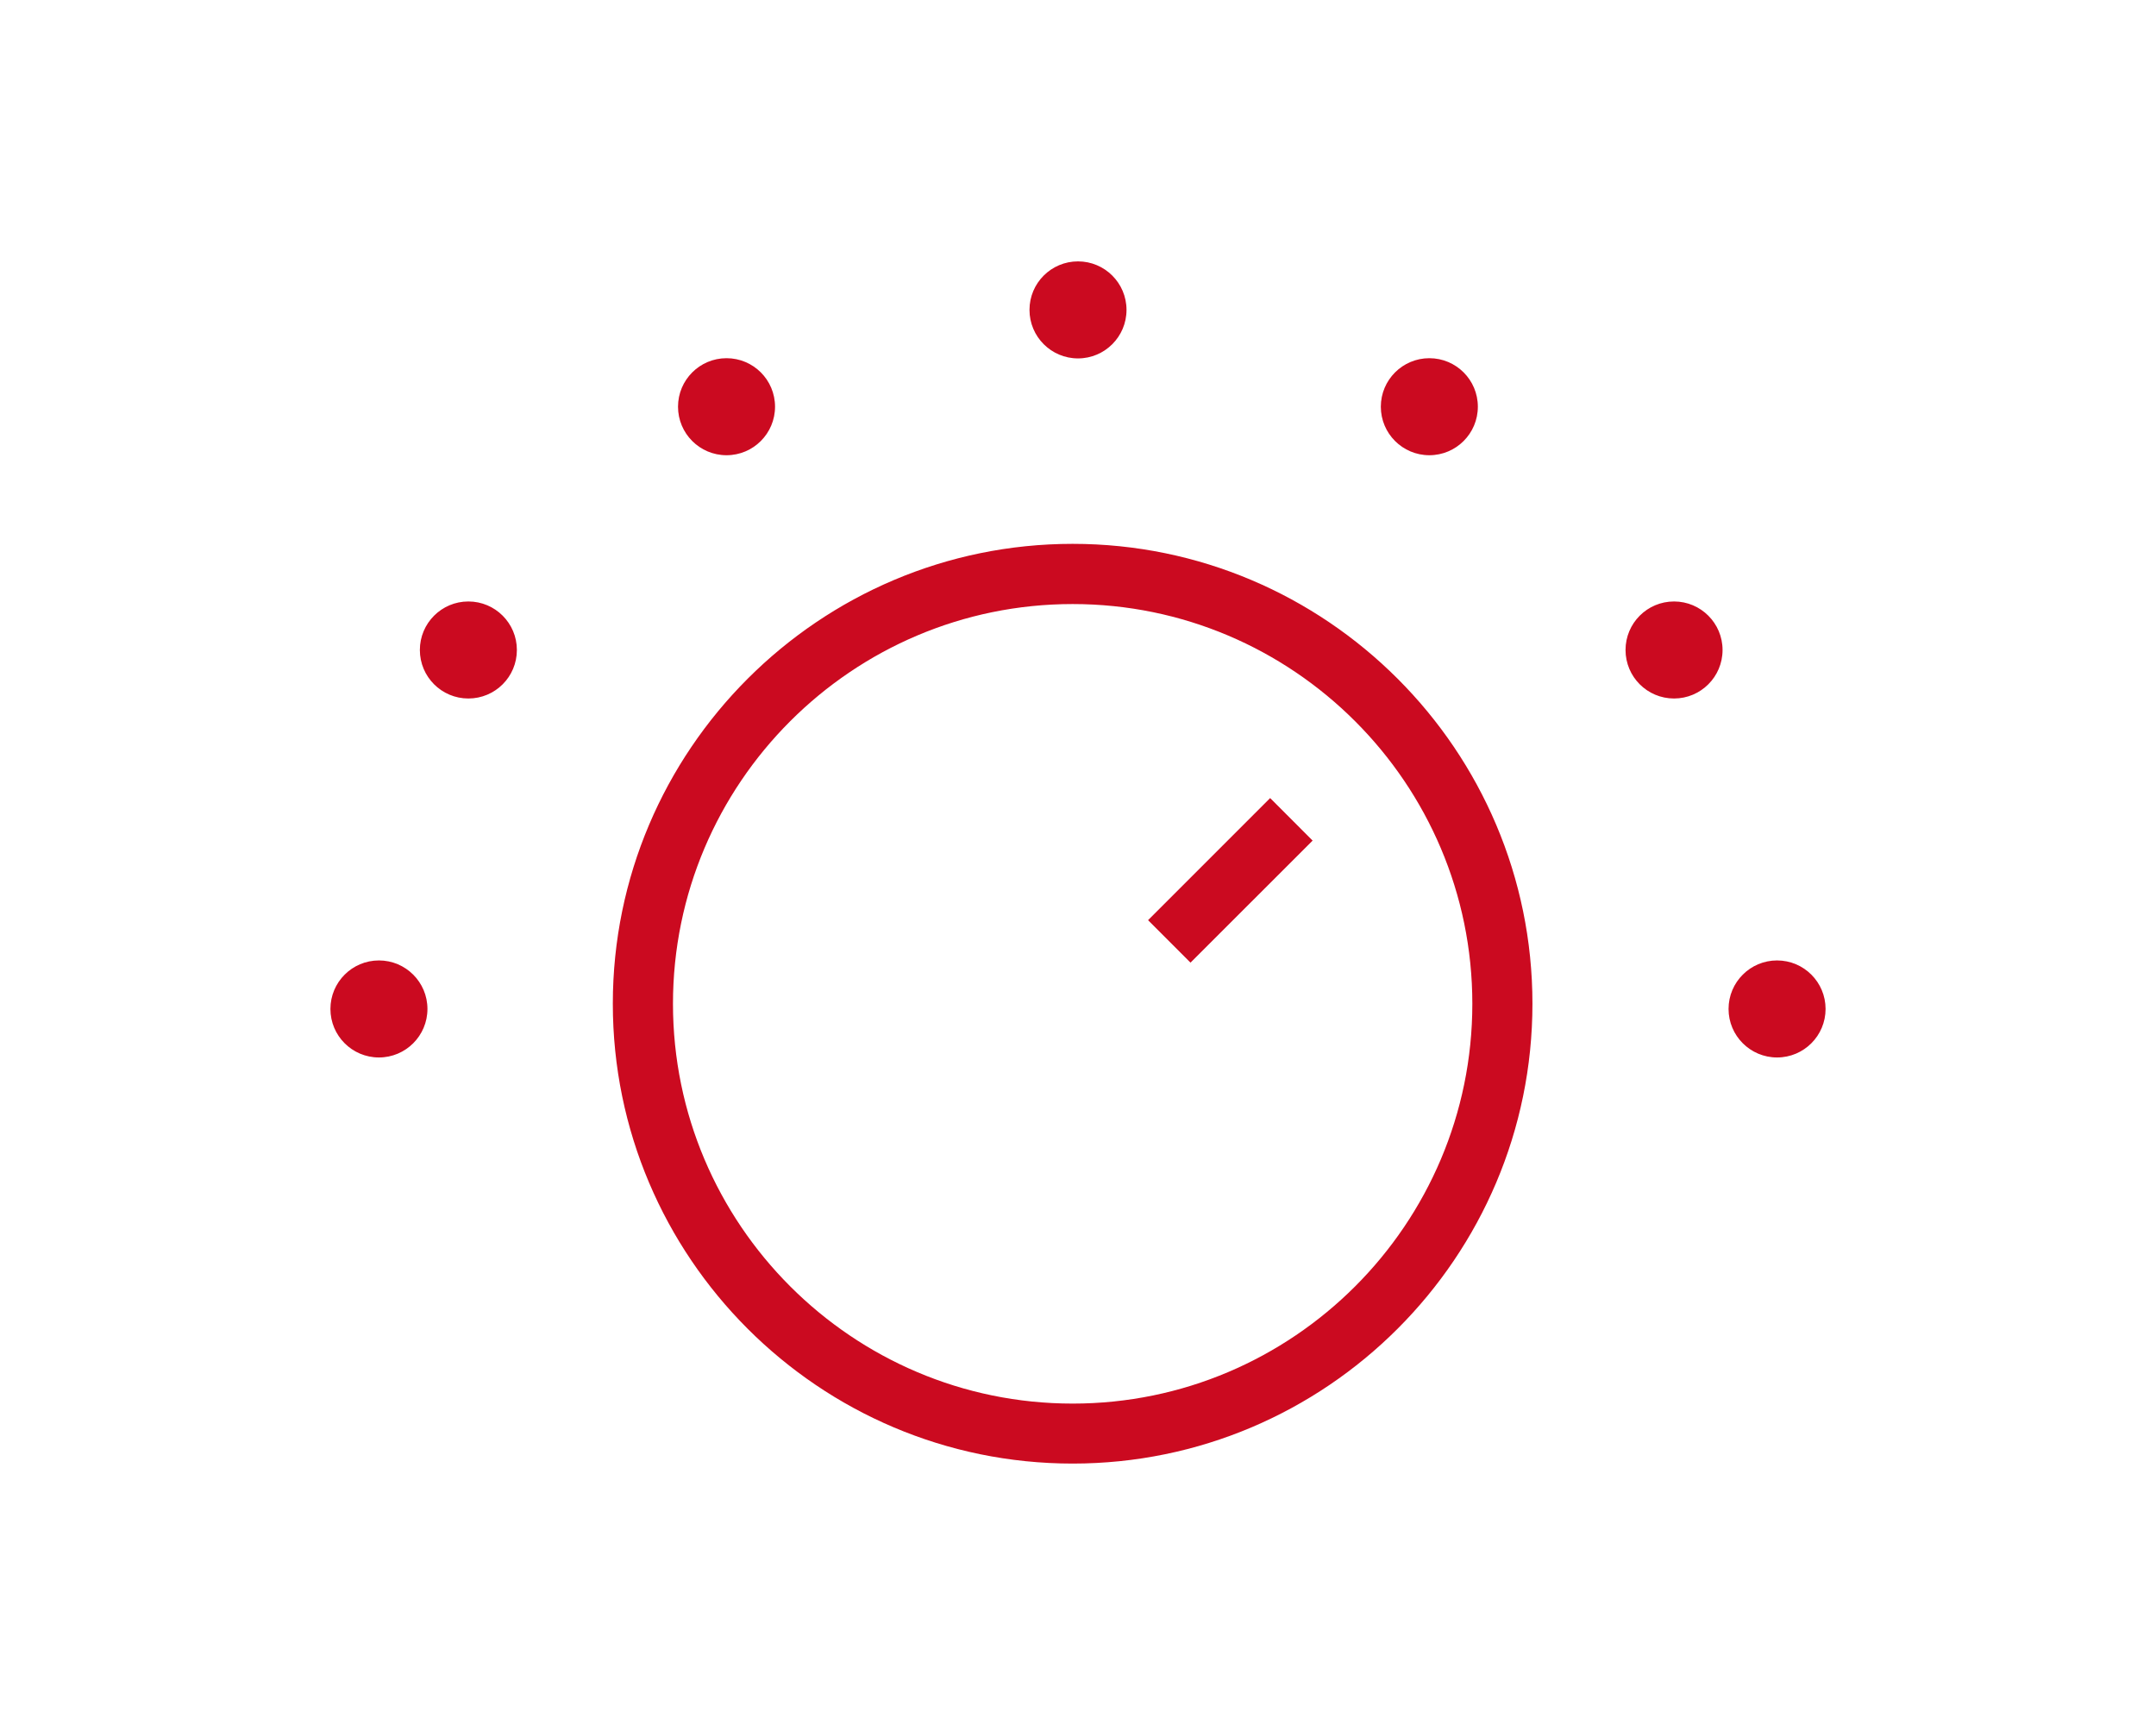 <?xml version="1.0" encoding="UTF-8"?> <!-- Generator: Adobe Illustrator 14.0.0, SVG Export Plug-In . SVG Version: 6.00 Build 43363) --> <svg xmlns="http://www.w3.org/2000/svg" xmlns:xlink="http://www.w3.org/1999/xlink" id="Ebene_1" x="0px" y="0px" width="50px" height="40px" viewBox="0 0 50 40" xml:space="preserve"> <path fill="#CB0A20" d="M24.876,33.938c-5.88,0-10.664-4.782-10.664-10.664c0-5.877,4.784-10.663,10.664-10.663 c5.879,0,10.663,4.784,10.663,10.663C35.539,29.154,30.756,33.938,24.876,33.938L24.876,33.938z M24.876,14.007 c-5.111,0-9.269,4.157-9.269,9.269c0,5.11,4.158,9.271,9.269,9.271c5.11,0,9.269-4.157,9.269-9.271 C34.145,18.164,29.986,14.007,24.876,14.007L24.876,14.007z M27.609,22.322l-0.984-0.985l2.831-2.831l0.985,0.986L27.609,22.322z M8.788,22.271c0.621,0,1.125,0.504,1.125,1.125s-0.504,1.125-1.125,1.125c-0.622,0-1.125-0.504-1.125-1.125 S8.167,22.271,8.788,22.271z M41.212,22.271c0.622,0,1.125,0.504,1.125,1.125s-0.503,1.125-1.125,1.125 c-0.621,0-1.125-0.504-1.125-1.125S40.591,22.271,41.212,22.271z M25,6.061c0.621,0,1.125,0.503,1.125,1.125 c0,0.621-0.504,1.125-1.125,1.125s-1.125-0.504-1.125-1.125C23.875,6.564,24.379,6.061,25,6.061z M16.849,8.306 c0.621,0,1.125,0.503,1.125,1.125c0,0.621-0.504,1.125-1.125,1.125c-0.622,0-1.125-0.504-1.125-1.125 C15.724,8.81,16.228,8.306,16.849,8.306z M33.148,8.306c0.621,0,1.125,0.503,1.125,1.125c0,0.621-0.504,1.125-1.125,1.125 s-1.125-0.504-1.125-1.125C32.023,8.81,32.527,8.306,33.148,8.306z M10.862,13.947c0.622,0,1.125,0.504,1.125,1.125 c0,0.622-0.503,1.125-1.125,1.125c-0.621,0-1.125-0.503-1.125-1.125C9.737,14.451,10.241,13.947,10.862,13.947z M38.823,13.947 c0.62,0,1.125,0.504,1.125,1.125c0,0.622-0.505,1.125-1.125,1.125c-0.622,0-1.125-0.503-1.125-1.125 C37.698,14.451,38.201,13.947,38.823,13.947z"></path> </svg> 